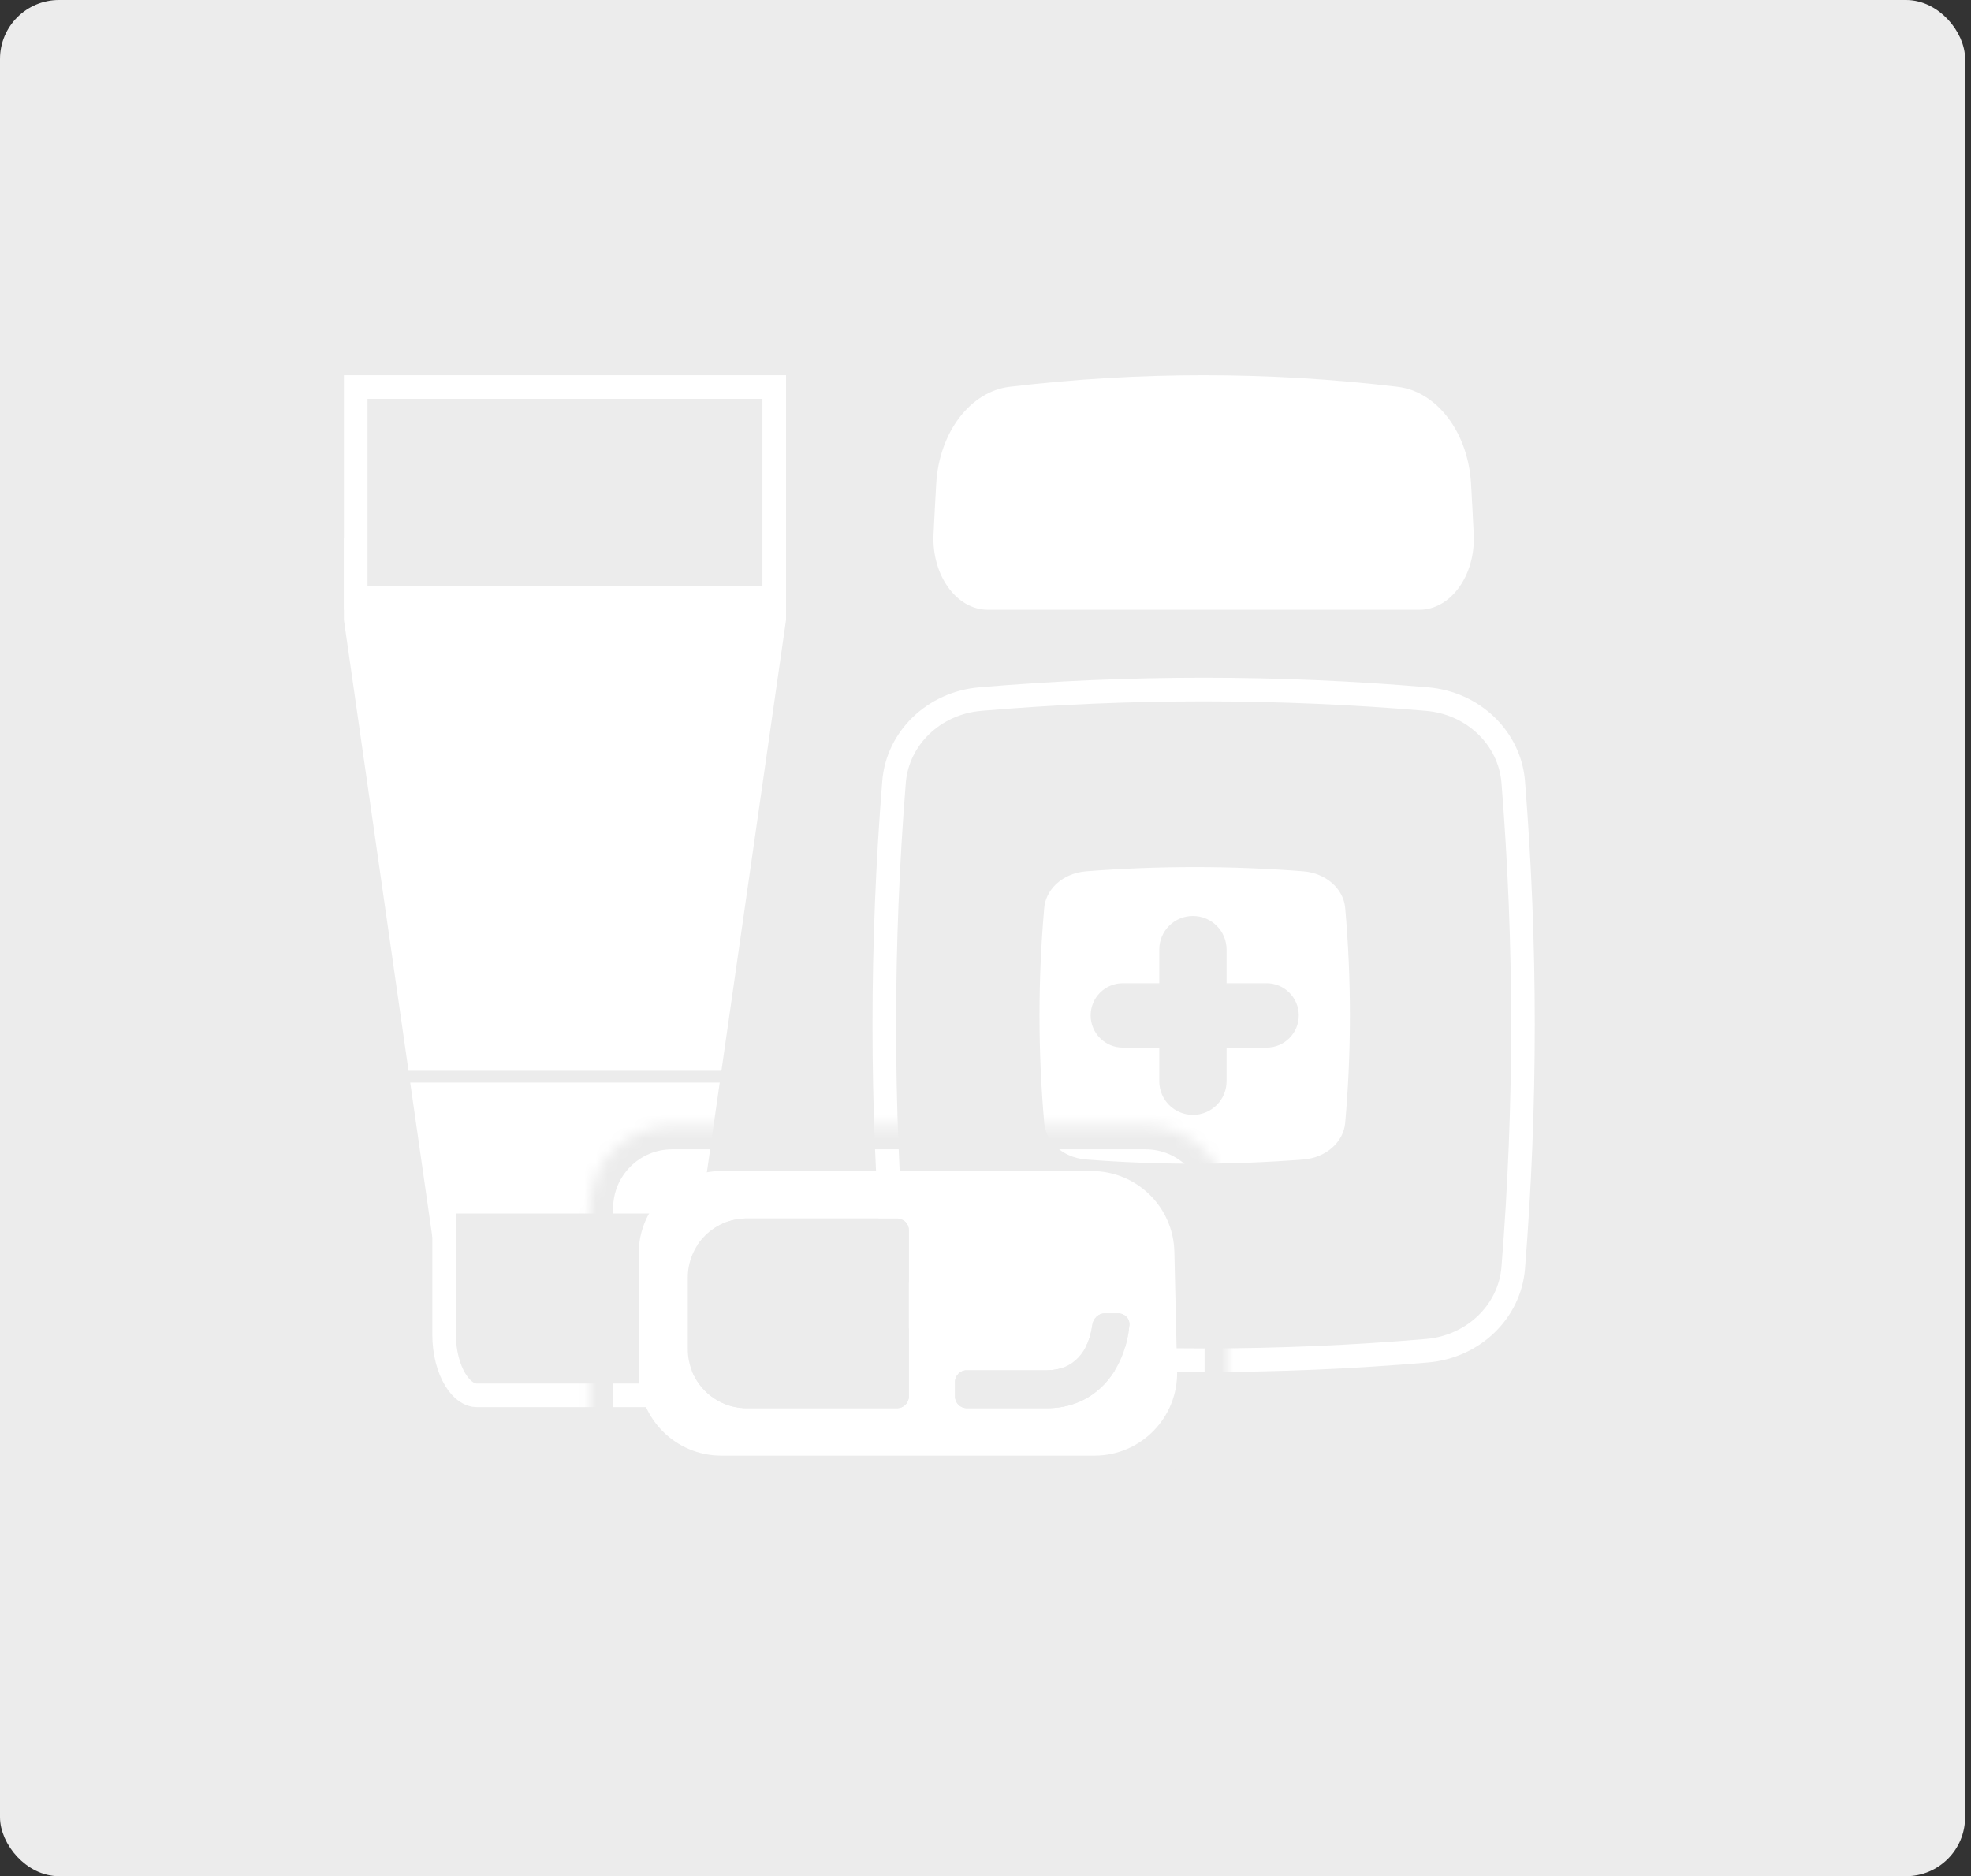 <svg width="167" height="159" viewBox="0 0 167 159" fill="none" xmlns="http://www.w3.org/2000/svg">
<rect x="0" y="0" width="167" height="159" fill="#333333" stroke="none"/>
<rect x="0.5" y="0.5" width="165.5" height="158" rx="4.5" fill="#ECECEC" stroke="#ECECEC"/>
<path d="M29.138 45.56V52.531L36.63 104.818H59.108L66.6 52.531V45.56H29.138Z" fill="white"/>
<path d="M30.138 32.8H65.6V50.675H30.138V32.8Z" fill="#ECECEC" stroke="white" stroke-width="2"/>
<path d="M32.827 91.244H62.343" stroke="#ECECEC"/>
<path d="M37.63 101.843H58.108V113.112C58.108 114.594 57.746 115.965 57.157 116.929C56.564 117.901 55.887 118.247 55.362 118.247H40.377C39.851 118.247 39.175 117.901 38.581 116.929C37.992 115.965 37.63 114.594 37.63 113.112V101.843Z" fill="#ECECEC" stroke="white" stroke-width="2"/>
<path d="M120.914 59.245C108.292 58.168 95.671 58.168 83.049 59.245C79.143 59.578 76.047 62.541 75.749 66.272C74.651 79.995 74.651 93.718 75.749 107.441C76.047 111.171 79.143 114.134 83.049 114.468C95.671 115.544 108.292 115.544 120.914 114.468C124.82 114.135 127.916 111.171 128.214 107.441C129.312 93.718 129.312 79.995 128.214 66.272C127.916 62.541 124.82 59.578 120.914 59.245Z" fill="#ECECEC" stroke="white" stroke-width="2"/>
<path d="M113.976 95.157C113.831 96.807 112.326 98.118 110.428 98.265C104.292 98.741 98.158 98.741 92.023 98.265C91.487 98.223 90.982 98.089 90.532 97.881C89.383 97.351 88.579 96.341 88.475 95.157C87.942 89.087 87.942 83.018 88.475 76.948C88.579 75.764 89.383 74.754 90.532 74.225C90.982 74.016 91.487 73.882 92.023 73.84C98.158 73.364 104.292 73.364 110.428 73.84C112.326 73.988 113.831 75.298 113.976 76.948C114.509 83.018 114.509 89.087 113.976 95.157Z" fill="white"/>
<path fill-rule="evenodd" clip-rule="evenodd" d="M109.993 86.052C109.993 84.574 108.794 83.375 107.315 83.375H103.876V80.474C103.876 78.927 102.622 77.673 101.075 77.673C99.528 77.673 98.273 78.927 98.273 80.474V83.375H95.136C93.658 83.375 92.459 84.574 92.459 86.052C92.459 87.531 93.658 88.73 95.136 88.73H98.273V91.631C98.273 93.178 99.528 94.432 101.075 94.432C102.622 94.432 103.876 93.178 103.876 91.631V88.73H107.315C108.794 88.73 109.993 87.531 109.993 86.052Z" fill="#ECECEC" stroke="#ECECEC" stroke-width="0.1"/>
<path d="M85.552 32.778C82.217 33.175 79.577 36.632 79.325 40.98C79.241 42.414 79.165 43.849 79.097 45.284C78.932 48.746 81.038 51.675 83.702 51.675H120.261C122.925 51.675 125.031 48.746 124.866 45.284C124.798 43.849 124.722 42.414 124.639 40.979C124.386 36.631 121.747 33.175 118.411 32.778C107.458 31.474 96.505 31.474 85.552 32.778Z" fill="white"/>
<mask id="path-10-inside-1_1275_88" fill="white">
<path d="M97.062 127.2C100.928 127.2 104.062 124.066 104.062 120.2V102.4C104.062 98.534 100.928 95.4 97.062 95.4H56.95C53.084 95.4 49.95 98.534 49.95 102.4V120.2C49.95 124.066 53.084 127.2 56.95 127.2H97.062Z"/>
</mask>
<path d="M102.062 120.2V102.4H106.062V120.2H102.062ZM97.062 97.4H56.95V93.4H97.062V97.4ZM51.95 102.4V120.2H47.95V102.4H51.95ZM56.95 125.2H97.062V129.2H56.95V125.2ZM51.95 120.2C51.95 122.961 54.189 125.2 56.95 125.2V129.2C51.979 129.2 47.95 125.171 47.95 120.2H51.95ZM56.95 97.4C54.189 97.4 51.95 99.638 51.95 102.4H47.95C47.95 97.429 51.979 93.4 56.95 93.4V97.4ZM102.062 102.4C102.062 99.638 99.824 97.4 97.062 97.4V93.4C102.033 93.4 106.062 97.429 106.062 102.4H102.062ZM106.062 120.2C106.062 125.171 102.033 129.2 97.062 129.2V125.2C99.824 125.2 102.062 122.961 102.062 120.2H106.062Z" fill="#ECECEC" mask="url(#path-10-inside-1_1275_88)"/>
<path fill-rule="evenodd" clip-rule="evenodd" d="M92.737 123.357C96.666 123.357 99.826 120.124 99.735 116.196L99.503 106.081C99.415 102.279 96.308 99.242 92.504 99.242H61.113C57.247 99.242 54.113 102.376 54.113 106.242V116.357C54.113 120.223 57.247 123.357 61.113 123.357H92.737ZM76.007 119.338C76.559 119.338 77.007 118.891 77.007 118.338V104.262C77.007 103.709 76.559 103.262 76.007 103.262H63.275C60.514 103.262 58.275 105.5 58.275 108.262V114.338C58.275 117.1 60.514 119.338 63.275 119.338H76.007ZM95.691 112.299C95.743 111.749 95.29 111.3 94.738 111.3H93.611C93.059 111.3 92.62 111.75 92.547 112.297C92.258 114.482 90.989 116.123 88.731 116.123H81.915C81.362 116.123 80.915 116.571 80.915 117.123V118.338C80.915 118.891 81.362 119.338 81.915 119.338H88.731C92.719 119.338 95.318 116.267 95.691 112.299Z" fill="white"/>
<path d="M76.006 119.338C76.559 119.338 77.006 118.891 77.006 118.338V104.262C77.006 103.709 76.559 103.262 76.006 103.262H63.275C60.514 103.262 58.275 105.5 58.275 108.262V114.338C58.275 117.1 60.514 119.338 63.275 119.338L76.006 119.338Z" fill="#ECECEC"/>
<path fill-rule="evenodd" clip-rule="evenodd" d="M94.737 111.3C95.29 111.3 95.743 111.749 95.691 112.299C95.318 116.267 92.718 119.338 88.731 119.338H81.914C81.362 119.338 80.914 118.891 80.914 118.338V117.123C80.914 116.571 81.362 116.123 81.914 116.123H88.731C90.988 116.123 92.258 114.483 92.547 112.297C92.619 111.75 93.058 111.3 93.611 111.3H94.737Z" fill="#ECECEC"/>
</svg>

